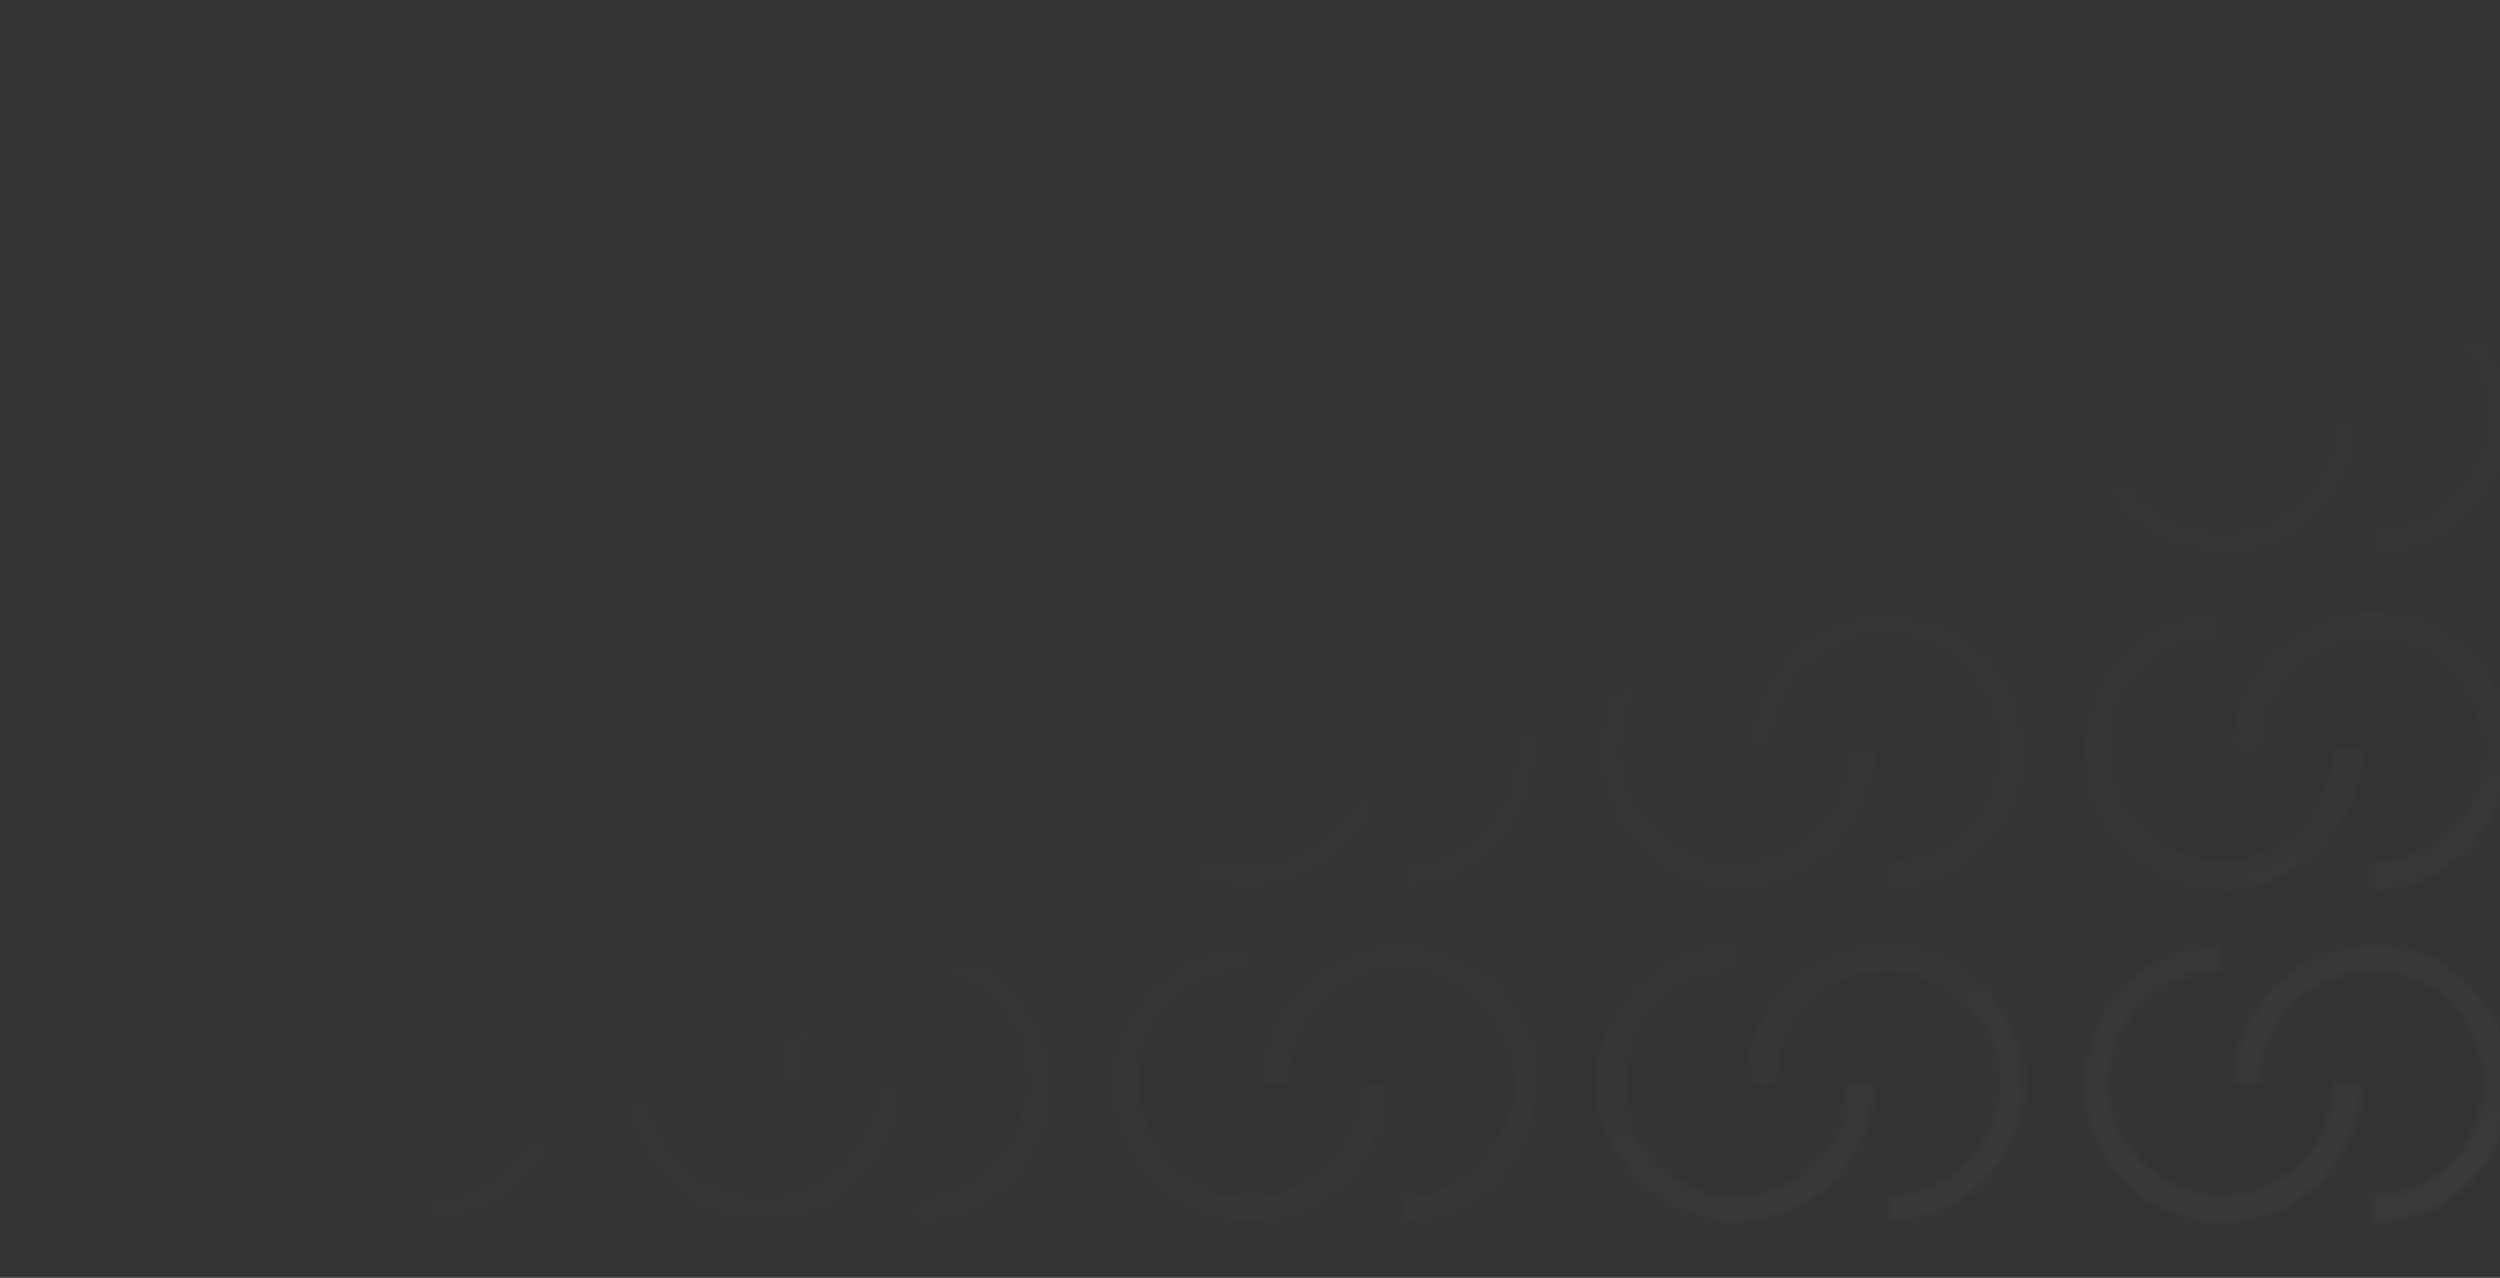 <svg width="360" height="184" fill="none" xmlns="http://www.w3.org/2000/svg"><rect width="100%" height="100%" fill="#333333" stroke="none"/><g clip-path="url(#a)"><mask id="A" style="mask-type:alpha" maskUnits="userSpaceOnUse" x="-120" y="-200" width="1392" height="377"><g clip-path="url(#b)"><g clip-path="url(#c)"><path d="M-8.364 32V28.222c8.927 0 16.188-7.276 16.188-16.221 0-8.945-7.261-16.221-16.188-16.221-8.927 0-16.188 7.276-16.188 16.221h-3.771c0-11.03 8.953-20.001 19.959-20.001 11.006 0 19.959 8.971 19.959 19.999 0 11.028-8.953 19.999-19.959 19.999" fill="#000"/></g><g clip-path="url(#d)" fill="#000"><path d="M39.96 32c-11.006 0-19.959-8.973-19.959-20.001 0-11.028 8.953-19.999 19.959-19.999v3.778c-8.927 0-16.188 7.276-16.188 16.221 0 8.945 7.261 16.221 16.188 16.221 8.927 0 16.188-7.276 16.188-16.221h3.771c0 11.028-8.953 19.999-19.959 19.999"/><path d="M61.636 32V28.222c8.927 0 16.188-7.276 16.188-16.221 0-8.945-7.261-16.221-16.188-16.221-8.927 0-16.188 7.276-16.188 16.221h-3.771c0-11.03 8.953-20.001 19.959-20.001 11.006 0 19.959 8.971 19.959 19.999 0 11.028-8.953 19.999-19.959 19.999"/></g><g clip-path="url(#e)" fill="#000"><path d="M109.96 32c-11.006 0-19.959-8.973-19.959-20.001 0-11.028 8.953-19.999 19.959-19.999v3.778c-8.928 0-16.189 7.276-16.189 16.221 0 8.945 7.261 16.221 16.189 16.221 8.927 0 16.188-7.276 16.188-16.221h3.771c0 11.028-8.954 19.999-19.959 19.999"/><path d="M131.636 32V28.222c8.928 0 16.189-7.276 16.189-16.221 0-8.945-7.261-16.221-16.189-16.221-8.927 0-16.188 7.276-16.188 16.221h-3.771c0-11.03 8.954-20.001 19.959-20.001 11.006 0 19.959 8.971 19.959 19.999 0 11.028-8.953 19.999-19.959 19.999"/></g><g clip-path="url(#f)" fill="#000"><path d="M179.96 32c-11.006 0-19.959-8.973-19.959-20.001 0-11.028 8.953-19.999 19.959-19.999v3.778c-8.928 0-16.189 7.276-16.189 16.221 0 8.945 7.261 16.221 16.189 16.221 8.927 0 16.188-7.276 16.188-16.221h3.771c0 11.028-8.954 19.999-19.959 19.999"/><path d="M201.636 32V28.222c8.928 0 16.189-7.276 16.189-16.221 0-8.945-7.261-16.221-16.189-16.221-8.927 0-16.188 7.276-16.188 16.221h-3.771c0-11.03 8.954-20.001 19.959-20.001 11.006 0 19.959 8.971 19.959 19.999 0 11.028-8.953 19.999-19.959 19.999"/></g><g clip-path="url(#g)" fill="#000"><path d="M249.96 32c-11.006 0-19.959-8.973-19.959-20.001 0-11.028 8.953-19.999 19.959-19.999v3.778c-8.928 0-16.189 7.276-16.189 16.221 0 8.945 7.261 16.221 16.189 16.221 8.927 0 16.188-7.276 16.188-16.221h3.771c0 11.028-8.954 19.999-19.959 19.999"/><path d="M271.636 32V28.222c8.928 0 16.189-7.276 16.189-16.221 0-8.945-7.261-16.221-16.189-16.221-8.927 0-16.188 7.276-16.188 16.221h-3.771c0-11.03 8.954-20.001 19.959-20.001 11.006 0 19.959 8.971 19.959 19.999 0 11.028-8.953 19.999-19.959 19.999"/></g><g clip-path="url(#h)" fill="#000"><path d="M319.96 32c-11.006 0-19.959-8.973-19.959-20.001 0-11.028 8.953-19.999 19.959-19.999v3.778c-8.928 0-16.189 7.276-16.189 16.221 0 8.945 7.261 16.221 16.189 16.221 8.927 0 16.188-7.276 16.188-16.221h3.771c0 11.028-8.954 19.999-19.959 19.999"/><path d="M341.636 32V28.222c8.928 0 16.189-7.276 16.189-16.221 0-8.945-7.261-16.221-16.189-16.221-8.927 0-16.188 7.276-16.188 16.221h-3.771c0-11.03 8.954-20.001 19.959-20.001 11.006 0 19.959 8.971 19.959 19.999 0 11.028-8.953 19.999-19.959 19.999"/></g><g clip-path="url(#i)"><path d="M-8.364 80v-3.778c8.927 0 16.188-7.276 16.188-16.221 0-8.945-7.261-16.221-16.188-16.221-8.927 0-16.188 7.276-16.188 16.221h-3.771c0-11.03 8.953-20.001 19.959-20.001 11.006 0 19.959 8.971 19.959 19.999 0 11.028-8.953 19.999-19.959 19.999" fill="#000"/></g><g clip-path="url(#j)" fill="#000"><path d="M39.96 80c-11.006 0-19.959-8.973-19.959-20.001 0-11.028 8.953-19.999 19.959-19.999v3.778c-8.927 0-16.188 7.276-16.188 16.221 0 8.945 7.261 16.221 16.188 16.221 8.927 0 16.188-7.276 16.188-16.221h3.771c0 11.028-8.953 19.999-19.959 19.999"/><path d="M61.636 80v-3.778c8.927 0 16.188-7.276 16.188-16.221 0-8.945-7.261-16.221-16.188-16.221-8.927 0-16.188 7.276-16.188 16.221h-3.771c0-11.03 8.953-20.001 19.959-20.001 11.006 0 19.959 8.971 19.959 19.999 0 11.028-8.953 19.999-19.959 19.999"/></g><g clip-path="url(#k)" fill="#000"><path d="M109.96 80c-11.006 0-19.959-8.973-19.959-20.001 0-11.028 8.953-19.999 19.959-19.999v3.778c-8.928 0-16.189 7.276-16.189 16.221 0 8.945 7.261 16.221 16.189 16.221 8.927 0 16.188-7.276 16.188-16.221h3.771c0 11.028-8.954 19.999-19.959 19.999"/><path d="M131.636 80v-3.778c8.928 0 16.189-7.276 16.189-16.221 0-8.945-7.261-16.221-16.189-16.221-8.927 0-16.188 7.276-16.188 16.221h-3.771c0-11.03 8.954-20.001 19.959-20.001 11.006 0 19.959 8.971 19.959 19.999 0 11.028-8.953 19.999-19.959 19.999"/></g><g clip-path="url(#l)" fill="#000"><path d="M179.96 80c-11.006 0-19.959-8.973-19.959-20.001 0-11.028 8.953-19.999 19.959-19.999v3.778c-8.928 0-16.189 7.276-16.189 16.221 0 8.945 7.261 16.221 16.189 16.221 8.927 0 16.188-7.276 16.188-16.221h3.771c0 11.028-8.954 19.999-19.959 19.999"/><path d="M201.636 80v-3.778c8.928 0 16.189-7.276 16.189-16.221 0-8.945-7.261-16.221-16.189-16.221-8.927 0-16.188 7.276-16.188 16.221h-3.771c0-11.03 8.954-20.001 19.959-20.001 11.006 0 19.959 8.971 19.959 19.999 0 11.028-8.953 19.999-19.959 19.999"/></g><g clip-path="url(#m)" fill="#000"><path d="M249.96 80c-11.006 0-19.959-8.973-19.959-20.001 0-11.028 8.953-19.999 19.959-19.999v3.778c-8.928 0-16.189 7.276-16.189 16.221 0 8.945 7.261 16.221 16.189 16.221 8.927 0 16.188-7.276 16.188-16.221h3.771c0 11.028-8.954 19.999-19.959 19.999"/><path d="M271.636 80v-3.778c8.928 0 16.189-7.276 16.189-16.221 0-8.945-7.261-16.221-16.189-16.221-8.927 0-16.188 7.276-16.188 16.221h-3.771c0-11.03 8.954-20.001 19.959-20.001 11.006 0 19.959 8.971 19.959 19.999 0 11.028-8.953 19.999-19.959 19.999"/></g><g clip-path="url(#n)" fill="#000"><path d="M319.96 80c-11.006 0-19.959-8.973-19.959-20.001 0-11.028 8.953-19.999 19.959-19.999v3.778c-8.928 0-16.189 7.276-16.189 16.221 0 8.945 7.261 16.221 16.189 16.221 8.927 0 16.188-7.276 16.188-16.221h3.771c0 11.028-8.954 19.999-19.959 19.999"/><path d="M341.636 80v-3.778c8.928 0 16.189-7.276 16.189-16.221 0-8.945-7.261-16.221-16.189-16.221-8.927 0-16.188 7.276-16.188 16.221h-3.771c0-11.03 8.954-20.001 19.959-20.001 11.006 0 19.959 8.971 19.959 19.999 0 11.028-8.953 19.999-19.959 19.999"/></g><g clip-path="url(#o)"><path d="M-8.364 128v-3.778c8.927 0 16.188-7.275 16.188-16.221 0-8.945-7.261-16.22-16.188-16.22-8.927 0-16.188 7.276-16.188 16.22h-3.771c0-11.03 8.953-20.001 19.959-20.001 11.006 0 19.959 8.971 19.959 19.999 0 11.028-8.953 19.999-19.959 19.999" fill="#000"/></g><g clip-path="url(#p)" fill="#000"><path d="M39.96 128c-11.006 0-19.959-8.973-19.959-20.001 0-11.028 8.953-19.999 19.959-19.999v3.778c-8.927 0-16.188 7.276-16.188 16.221 0 8.945 7.261 16.221 16.188 16.221 8.927 0 16.188-7.276 16.188-16.221h3.771c0 11.028-8.953 19.999-19.959 19.999"/><path d="M61.636 128v-3.778c8.927 0 16.188-7.275 16.188-16.221 0-8.945-7.261-16.22-16.188-16.22-8.927 0-16.188 7.276-16.188 16.22h-3.771c0-11.03 8.953-20.001 19.959-20.001 11.006 0 19.959 8.971 19.959 19.999 0 11.028-8.953 19.999-19.959 19.999"/></g><g clip-path="url(#q)" fill="#000"><path d="M109.96 128c-11.006 0-19.959-8.973-19.959-20.001 0-11.028 8.953-19.999 19.959-19.999v3.778c-8.928 0-16.189 7.276-16.189 16.221 0 8.945 7.261 16.221 16.189 16.221 8.927 0 16.188-7.276 16.188-16.221h3.771c0 11.028-8.954 19.999-19.959 19.999"/><path d="M131.636 128v-3.778c8.928 0 16.189-7.275 16.189-16.221 0-8.945-7.261-16.22-16.189-16.22-8.927 0-16.188 7.276-16.188 16.22h-3.771c0-11.03 8.954-20.001 19.959-20.001 11.006 0 19.959 8.971 19.959 19.999 0 11.028-8.953 19.999-19.959 19.999"/></g><g clip-path="url(#r)" fill="#000"><path d="M179.96 128c-11.006 0-19.959-8.973-19.959-20.001 0-11.028 8.953-19.999 19.959-19.999v3.778c-8.928 0-16.189 7.276-16.189 16.221 0 8.945 7.261 16.221 16.189 16.221 8.927 0 16.188-7.276 16.188-16.221h3.771c0 11.028-8.954 19.999-19.959 19.999"/><path d="M201.636 128v-3.778c8.928 0 16.189-7.275 16.189-16.221 0-8.945-7.261-16.22-16.189-16.22-8.927 0-16.188 7.276-16.188 16.22h-3.771c0-11.03 8.954-20.001 19.959-20.001 11.006 0 19.959 8.971 19.959 19.999 0 11.028-8.953 19.999-19.959 19.999"/></g><g clip-path="url(#s)" fill="#000"><path d="M249.96 128c-11.006 0-19.959-8.973-19.959-20.001 0-11.028 8.953-19.999 19.959-19.999v3.778c-8.928 0-16.189 7.276-16.189 16.221 0 8.945 7.261 16.221 16.189 16.221 8.927 0 16.188-7.276 16.188-16.221h3.771c0 11.028-8.954 19.999-19.959 19.999"/><path d="M271.636 128v-3.778c8.928 0 16.189-7.275 16.189-16.221 0-8.945-7.261-16.22-16.189-16.22-8.927 0-16.188 7.276-16.188 16.22h-3.771c0-11.03 8.954-20.001 19.959-20.001 11.006 0 19.959 8.971 19.959 19.999 0 11.028-8.953 19.999-19.959 19.999"/></g><g clip-path="url(#t)" fill="#000"><path d="M319.96 128c-11.006 0-19.959-8.973-19.959-20.001 0-11.028 8.953-19.999 19.959-19.999v3.778c-8.928 0-16.189 7.276-16.189 16.221 0 8.945 7.261 16.221 16.189 16.221 8.927 0 16.188-7.276 16.188-16.221h3.771c0 11.028-8.954 19.999-19.959 19.999"/><path d="M341.636 128v-3.778c8.928 0 16.189-7.275 16.189-16.221 0-8.945-7.261-16.22-16.189-16.22-8.927 0-16.188 7.276-16.188 16.22h-3.771c0-11.03 8.954-20.001 19.959-20.001 11.006 0 19.959 8.971 19.959 19.999 0 11.028-8.953 19.999-19.959 19.999"/></g><g clip-path="url(#u)"><path d="M-8.364 176v-3.778c8.927 0 16.188-7.275 16.188-16.221 0-8.945-7.261-16.22-16.188-16.22-8.927 0-16.188 7.275-16.188 16.22h-3.771c0-11.03 8.953-20.001 19.959-20.001 11.006 0 19.959 8.971 19.959 19.999 0 11.028-8.953 19.999-19.959 19.999" fill="#000"/></g><g clip-path="url(#v)" fill="#000"><path d="M39.96 176c-11.006 0-19.959-8.973-19.959-20.001S28.954 136 39.96 136v3.778c-8.927 0-16.188 7.276-16.188 16.221s7.261 16.221 16.188 16.221c8.927 0 16.188-7.276 16.188-16.221h3.771c0 11.028-8.953 19.999-19.959 19.999"/><path d="M61.636 176v-3.778c8.927 0 16.188-7.275 16.188-16.221 0-8.945-7.261-16.22-16.188-16.22-8.927 0-16.188 7.275-16.188 16.22h-3.771c0-11.03 8.953-20.001 19.959-20.001 11.006 0 19.959 8.971 19.959 19.999 0 11.028-8.953 19.999-19.959 19.999"/></g><g clip-path="url(#w)" fill="#000"><path d="M109.96 176c-11.006 0-19.959-8.973-19.959-20.001S98.954 136 109.96 136v3.778c-8.928 0-16.189 7.276-16.189 16.221s7.261 16.221 16.189 16.221c8.927 0 16.188-7.276 16.188-16.221h3.771c0 11.028-8.954 19.999-19.959 19.999"/><path d="M131.636 176v-3.778c8.928 0 16.189-7.275 16.189-16.221 0-8.945-7.261-16.22-16.189-16.22-8.927 0-16.188 7.275-16.188 16.22h-3.771c0-11.03 8.954-20.001 19.959-20.001 11.006 0 19.959 8.971 19.959 19.999 0 11.028-8.953 19.999-19.959 19.999"/></g><g clip-path="url(#x)" fill="#000"><path d="M179.96 176c-11.006 0-19.959-8.973-19.959-20.001S168.954 136 179.96 136v3.778c-8.928 0-16.189 7.276-16.189 16.221s7.261 16.221 16.189 16.221c8.927 0 16.188-7.276 16.188-16.221h3.771c0 11.028-8.954 19.999-19.959 19.999"/><path d="M201.636 176v-3.778c8.928 0 16.189-7.275 16.189-16.221 0-8.945-7.261-16.22-16.189-16.22-8.927 0-16.188 7.275-16.188 16.22h-3.771c0-11.03 8.954-20.001 19.959-20.001 11.006 0 19.959 8.971 19.959 19.999 0 11.028-8.953 19.999-19.959 19.999"/></g><g clip-path="url(#y)" fill="#000"><path d="M249.96 176c-11.006 0-19.959-8.973-19.959-20.001S238.954 136 249.96 136v3.778c-8.928 0-16.189 7.276-16.189 16.221s7.261 16.221 16.189 16.221c8.927 0 16.188-7.276 16.188-16.221h3.771c0 11.028-8.954 19.999-19.959 19.999"/><path d="M271.636 176v-3.778c8.928 0 16.189-7.275 16.189-16.221 0-8.945-7.261-16.22-16.189-16.22-8.927 0-16.188 7.275-16.188 16.22h-3.771c0-11.03 8.954-20.001 19.959-20.001 11.006 0 19.959 8.971 19.959 19.999 0 11.028-8.953 19.999-19.959 19.999"/></g><g clip-path="url(#z)" fill="#000"><path d="M319.96 176c-11.006 0-19.959-8.973-19.959-20.001S308.954 136 319.96 136v3.778c-8.928 0-16.189 7.276-16.189 16.221s7.261 16.221 16.189 16.221c8.927 0 16.188-7.276 16.188-16.221h3.771c0 11.028-8.954 19.999-19.959 19.999"/><path d="M341.636 176v-3.778c8.928 0 16.189-7.275 16.189-16.221 0-8.945-7.261-16.22-16.189-16.22-8.927 0-16.188 7.275-16.188 16.22h-3.771c0-11.03 8.954-20.001 19.959-20.001 11.006 0 19.959 8.971 19.959 19.999 0 11.028-8.953 19.999-19.959 19.999"/></g></g></mask><g mask="url(#A)"><path fill="url(#B)" d="M0-84h1280v268H0z"/></g></g><defs><clipPath id="a"><path fill="#fff" d="M0 0h360v184H0z"/></clipPath><clipPath id="b"><path fill="#fff" transform="translate(-120 -200)" d="M0 0h1392v376H0z"/></clipPath><clipPath id="c"><path fill="#fff" transform="translate(-50 -8)" d="M0 0h62v40H0z"/></clipPath><clipPath id="d"><path fill="#fff" transform="translate(20 -8)" d="M0 0h62v40H0z"/></clipPath><clipPath id="e"><path fill="#fff" transform="translate(90 -8)" d="M0 0h62v40H0z"/></clipPath><clipPath id="f"><path fill="#fff" transform="translate(160 -8)" d="M0 0h62v40H0z"/></clipPath><clipPath id="g"><path fill="#fff" transform="translate(230 -8)" d="M0 0h62v40H0z"/></clipPath><clipPath id="h"><path fill="#fff" transform="translate(300 -8)" d="M0 0h62v40H0z"/></clipPath><clipPath id="i"><path fill="#fff" transform="translate(-50 40)" d="M0 0h62v40H0z"/></clipPath><clipPath id="j"><path fill="#fff" transform="translate(20 40)" d="M0 0h62v40H0z"/></clipPath><clipPath id="k"><path fill="#fff" transform="translate(90 40)" d="M0 0h62v40H0z"/></clipPath><clipPath id="l"><path fill="#fff" transform="translate(160 40)" d="M0 0h62v40H0z"/></clipPath><clipPath id="m"><path fill="#fff" transform="translate(230 40)" d="M0 0h62v40H0z"/></clipPath><clipPath id="n"><path fill="#fff" transform="translate(300 40)" d="M0 0h62v40H0z"/></clipPath><clipPath id="o"><path fill="#fff" transform="translate(-50 88)" d="M0 0h62v40H0z"/></clipPath><clipPath id="p"><path fill="#fff" transform="translate(20 88)" d="M0 0h62v40H0z"/></clipPath><clipPath id="q"><path fill="#fff" transform="translate(90 88)" d="M0 0h62v40H0z"/></clipPath><clipPath id="r"><path fill="#fff" transform="translate(160 88)" d="M0 0h62v40H0z"/></clipPath><clipPath id="s"><path fill="#fff" transform="translate(230 88)" d="M0 0h62v40H0z"/></clipPath><clipPath id="t"><path fill="#fff" transform="translate(300 88)" d="M0 0h62v40H0z"/></clipPath><clipPath id="u"><path fill="#fff" transform="translate(-50 136)" d="M0 0h62v40H0z"/></clipPath><clipPath id="v"><path fill="#fff" transform="translate(20 136)" d="M0 0h62v40H0z"/></clipPath><clipPath id="w"><path fill="#fff" transform="translate(90 136)" d="M0 0h62v40H0z"/></clipPath><clipPath id="x"><path fill="#fff" transform="translate(160 136)" d="M0 0h62v40H0z"/></clipPath><clipPath id="y"><path fill="#fff" transform="translate(230 136)" d="M0 0h62v40H0z"/></clipPath><clipPath id="z"><path fill="#fff" transform="translate(300 136)" d="M0 0h62v40H0z"/></clipPath><linearGradient id="B" x1="-103.926" y1="-.119" x2="162.041" y2="640.78" gradientUnits="userSpaceOnUse"><stop offset=".287" stop-color="#fff" stop-opacity="0"/><stop offset="1" stop-color="#fff" stop-opacity=".13"/></linearGradient></defs></svg>